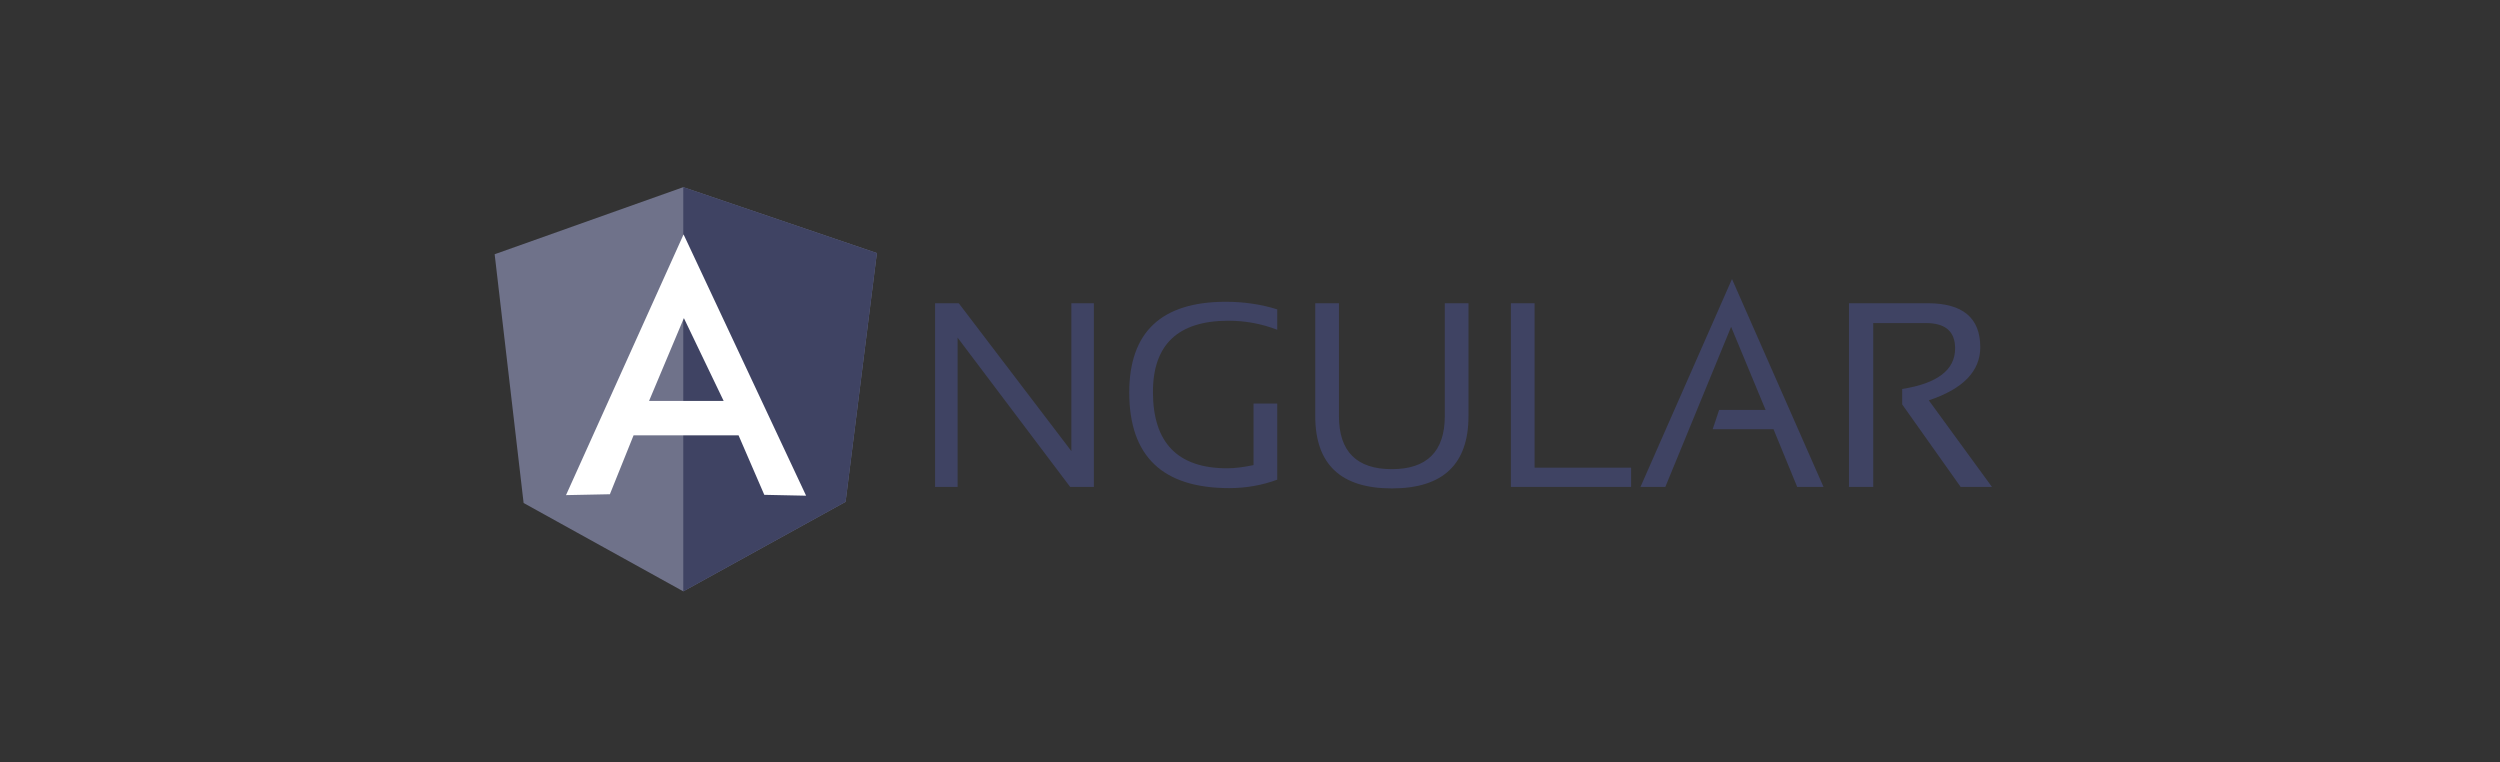 <svg width="187" height="57" viewBox="0 0 187 57" fill="none" xmlns="http://www.w3.org/2000/svg">
<rect x="0" y="0" width="187" height="57" fill="#333333" stroke="none"/>
<path fill-rule="evenodd" clip-rule="evenodd" d="M69.943 36.424V22.682H71.715L80.137 33.741V22.682H81.822V36.424H80.05L71.628 25.256V36.424H69.943ZM95.537 35.879C94.421 36.293 93.218 36.511 91.95 36.511C86.962 36.511 84.468 34.133 84.468 29.356C84.468 24.841 86.875 22.573 91.687 22.573C93.065 22.573 94.356 22.769 95.537 23.14V24.667C94.356 24.209 93.131 23.99 91.884 23.99C88.121 23.99 86.24 25.779 86.24 29.313C86.24 33.13 88.1 35.028 91.796 35.028C92.387 35.028 93.043 34.941 93.765 34.788V30.185H95.537V35.879V35.879ZM98.381 31.123V22.682H100.153V31.123C100.153 33.763 101.465 35.093 104.112 35.093C106.737 35.093 108.071 33.763 108.071 31.123V22.682H109.843V31.123C109.843 34.722 107.94 36.533 104.112 36.533C100.284 36.533 98.381 34.722 98.381 31.123V31.123ZM114.787 22.682V34.984H122.006V36.424H113.015V22.682H114.787V22.682ZM124.565 36.424H122.706L129.553 20.871L136.4 36.424H134.431L132.659 32.105H128.109L128.59 30.665H132.068L129.487 24.448L124.565 36.424V36.424ZM138.303 36.424V22.682H144.187C146.812 22.682 148.125 23.772 148.125 25.975C148.125 27.764 146.834 29.095 144.275 29.945L149 36.424H146.659L142.284 30.251V29.095C144.909 28.68 146.243 27.677 146.243 26.063C146.243 24.797 145.521 24.165 144.056 24.165H140.118V36.424H138.303V36.424Z" fill="#3F4363"/>
<path fill-rule="evenodd" clip-rule="evenodd" d="M37 19.017L51.109 14L65.591 18.93L63.25 37.536L51.109 44.233L39.166 37.624L37 19.017Z" fill="#6F728A"/>
<path fill-rule="evenodd" clip-rule="evenodd" d="M65.591 18.93L51.109 14V44.233L63.25 37.536L65.591 18.93V18.93Z" fill="#3F4363"/>
<path fill-rule="evenodd" clip-rule="evenodd" d="M51.132 17.534L42.338 37.035L45.619 36.969L47.391 32.563H55.244L57.169 37.013L60.297 37.078L51.132 17.534V17.534ZM51.154 23.794L54.129 29.989H48.55L51.154 23.794V23.794Z" fill="white"/>
</svg>

